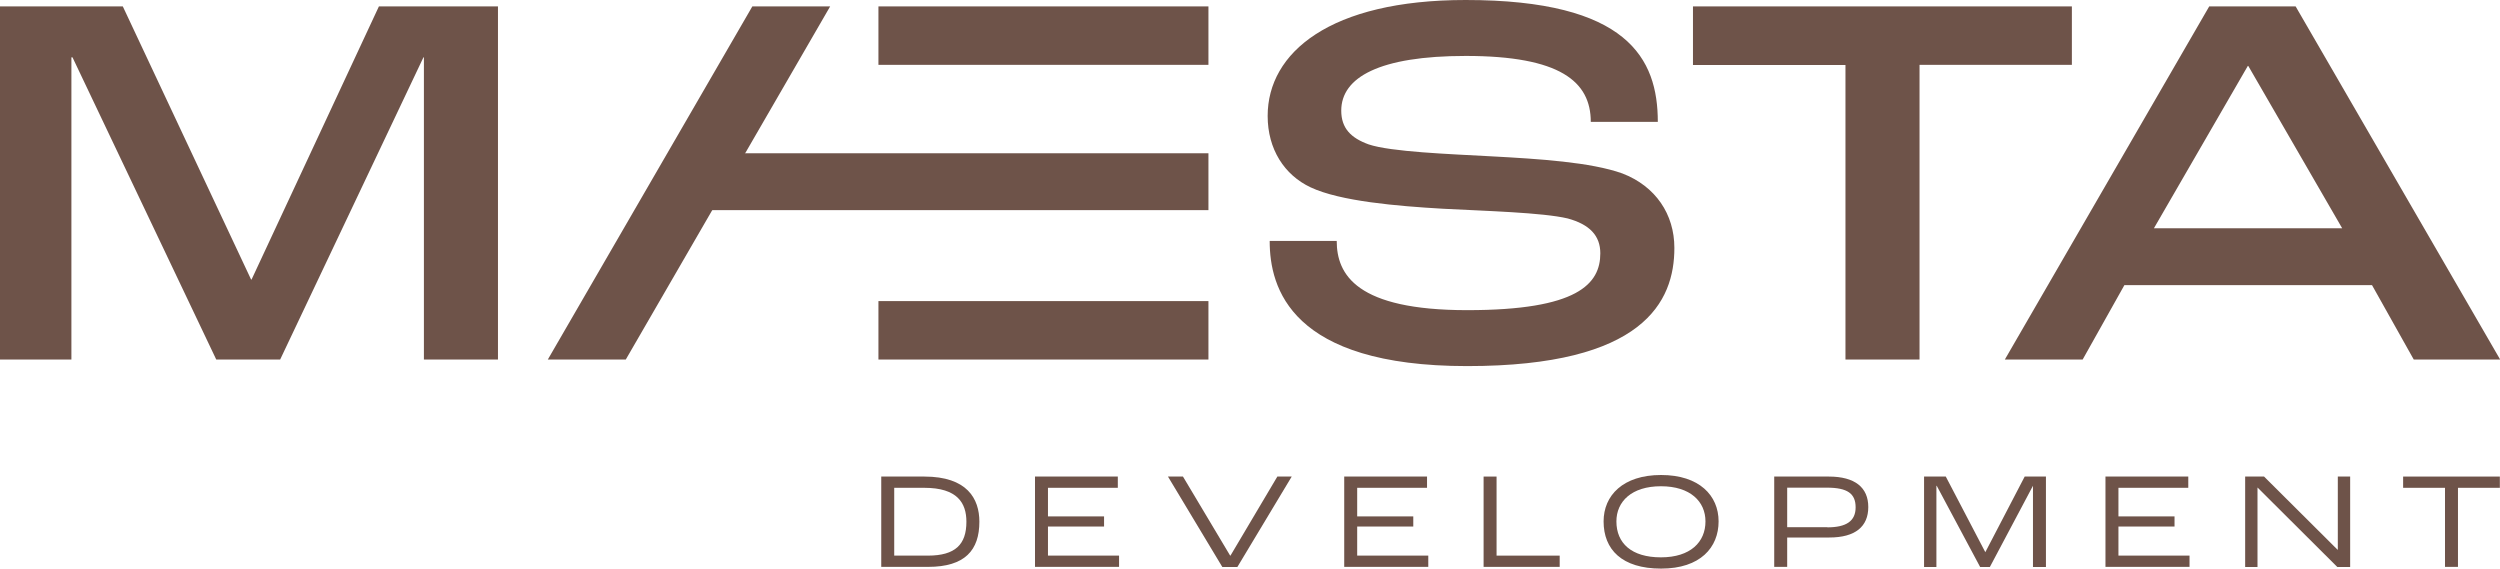 <?xml version="1.0" encoding="UTF-8"?>
<svg id="Layer_1" data-name="Layer 1" xmlns="http://www.w3.org/2000/svg" viewBox="0 0 160 36.39">
  <defs>
    <style>
      .cls-1 {
        fill: #6e5349;
      }
    </style>
  </defs>
  <path class="cls-1" d="M56.4,30.5h2.76c2.73,0,3.52,1.41,3.52,2.89,0,1.82-.92,2.89-3.28,2.89h-3v-5.79Zm2.98,5.06c1.77,0,2.47-.72,2.47-2.17,0-1.2-.58-2.17-2.69-2.17h-1.93v4.34h2.15Z"/>
  <path class="cls-1" d="M66.25,30.5h5.29v.72h-4.47v1.83h3.59v.65h-3.59v1.86h4.55v.72h-5.38v-5.79Z"/>
  <path class="cls-1" d="M74.74,30.5h.97l3.02,5.06h.02l3-5.06h.92l-3.48,5.79h-.96l-3.48-5.79Z"/>
  <path class="cls-1" d="M86.04,30.5h5.29v.72h-4.47v1.83h3.59v.65h-3.59v1.86h4.55v.72h-5.38v-5.79Z"/>
  <path class="cls-1" d="M94.95,30.5h.83v5.06h4.04v.72h-4.87v-5.79Z"/>
  <path class="cls-1" d="M102.63,33.37c0-1.66,1.24-2.97,3.68-2.97s3.68,1.31,3.68,2.97-1.16,3.02-3.68,3.02-3.68-1.23-3.68-3.02Zm6.52,0c0-1.27-.97-2.25-2.85-2.25s-2.85,.98-2.85,2.25c0,1.39,.96,2.3,2.85,2.3s2.85-.98,2.85-2.3Z"/>
  <path class="cls-1" d="M113.56,30.5h3.48c1.68,0,2.53,.7,2.53,1.95s-.83,1.95-2.49,1.95h-2.7v1.88h-.83v-5.79Zm3.39,3.25c1.21,0,1.81-.4,1.81-1.28s-.52-1.26-1.84-1.26h-2.54v2.53h2.57Z"/>
  <path class="cls-1" d="M123.15,30.5h1.38l2.53,4.84h0l2.52-4.84h1.36v5.79h-.83v-5.2h0l-2.76,5.2h-.62l-2.78-5.2h-.02v5.2h-.79v-5.79Z"/>
  <path class="cls-1" d="M134.76,30.5h5.29v.72h-4.47v1.83h3.59v.65h-3.59v1.86h4.55v.72h-5.38v-5.79Z"/>
  <path class="cls-1" d="M143.68,30.5h1.22l4.7,4.68h.02v-4.68h.79v5.79h-.82l-5.11-5.09h0v5.09h-.79v-5.79Z"/>
  <path class="cls-1" d="M156.48,31.22h-2.68v-.72h6.19v.72h-2.68v5.06h-.83v-5.06Z"/>
  <path class="cls-1" d="M151.8,18.25h-15.84l-2.67,4.76h-4.98L141.39,.41h5.53l13.09,22.6h-5.53l-2.67-4.76Zm-1.9-3.64l-6.01-10.39h-.03l-6.01,10.39h12.05Z"/>
  <path class="cls-1" d="M0,.41H7.86l8.21,17.48h.03L24.25,.41h7.62V23.01h-4.74V3.67h-.03l-9.17,19.34h-4.09L4.64,3.67h-.07V23.01H0V.41Z"/>
  <path class="cls-1" d="M40.04,23.01h-4.98L48.15,.41h4.98l-13.08,22.6Z"/>
  <path class="cls-1" d="M77.34,4.16V.41h-21.12v3.74h21.12Z"/>
  <path class="cls-1" d="M77.34,13.45v-3.64H43.56v3.64c2.88,0,33.78,0,33.78,0Z"/>
  <path class="cls-1" d="M56.22,19.27v3.74h21.12v-3.74h-21.12Z"/>
  <path class="cls-1" d="M81.26,15.42h4.29c0,2.16,1.27,4.43,8.35,4.43s8.52-1.68,8.52-3.64c0-1.13-.69-1.85-2.09-2.23-1.61-.38-5.32-.48-7.97-.62-2.95-.17-6.59-.48-8.48-1.37-1.68-.79-2.75-2.44-2.75-4.57,0-4.05,3.98-7.42,12.67-7.42,10.37,0,12.3,3.74,12.3,7.8h-4.29c0-2.58-1.96-4.22-8-4.22-5.53,0-7.97,1.37-7.97,3.5,0,1.13,.62,1.75,1.75,2.16,1.41,.48,5.22,.62,7.76,.76,3.19,.17,6.46,.38,8.48,1.1,2.13,.82,3.33,2.61,3.33,4.77,0,3.43-1.96,7.56-13.26,7.56s-12.64-5.01-12.64-8Z"/>
  <path class="cls-1" d="M118.1,4.16h-9.75V.41h24.25v3.74h-9.75V23.01h-4.74V4.16Z"/>
</svg>